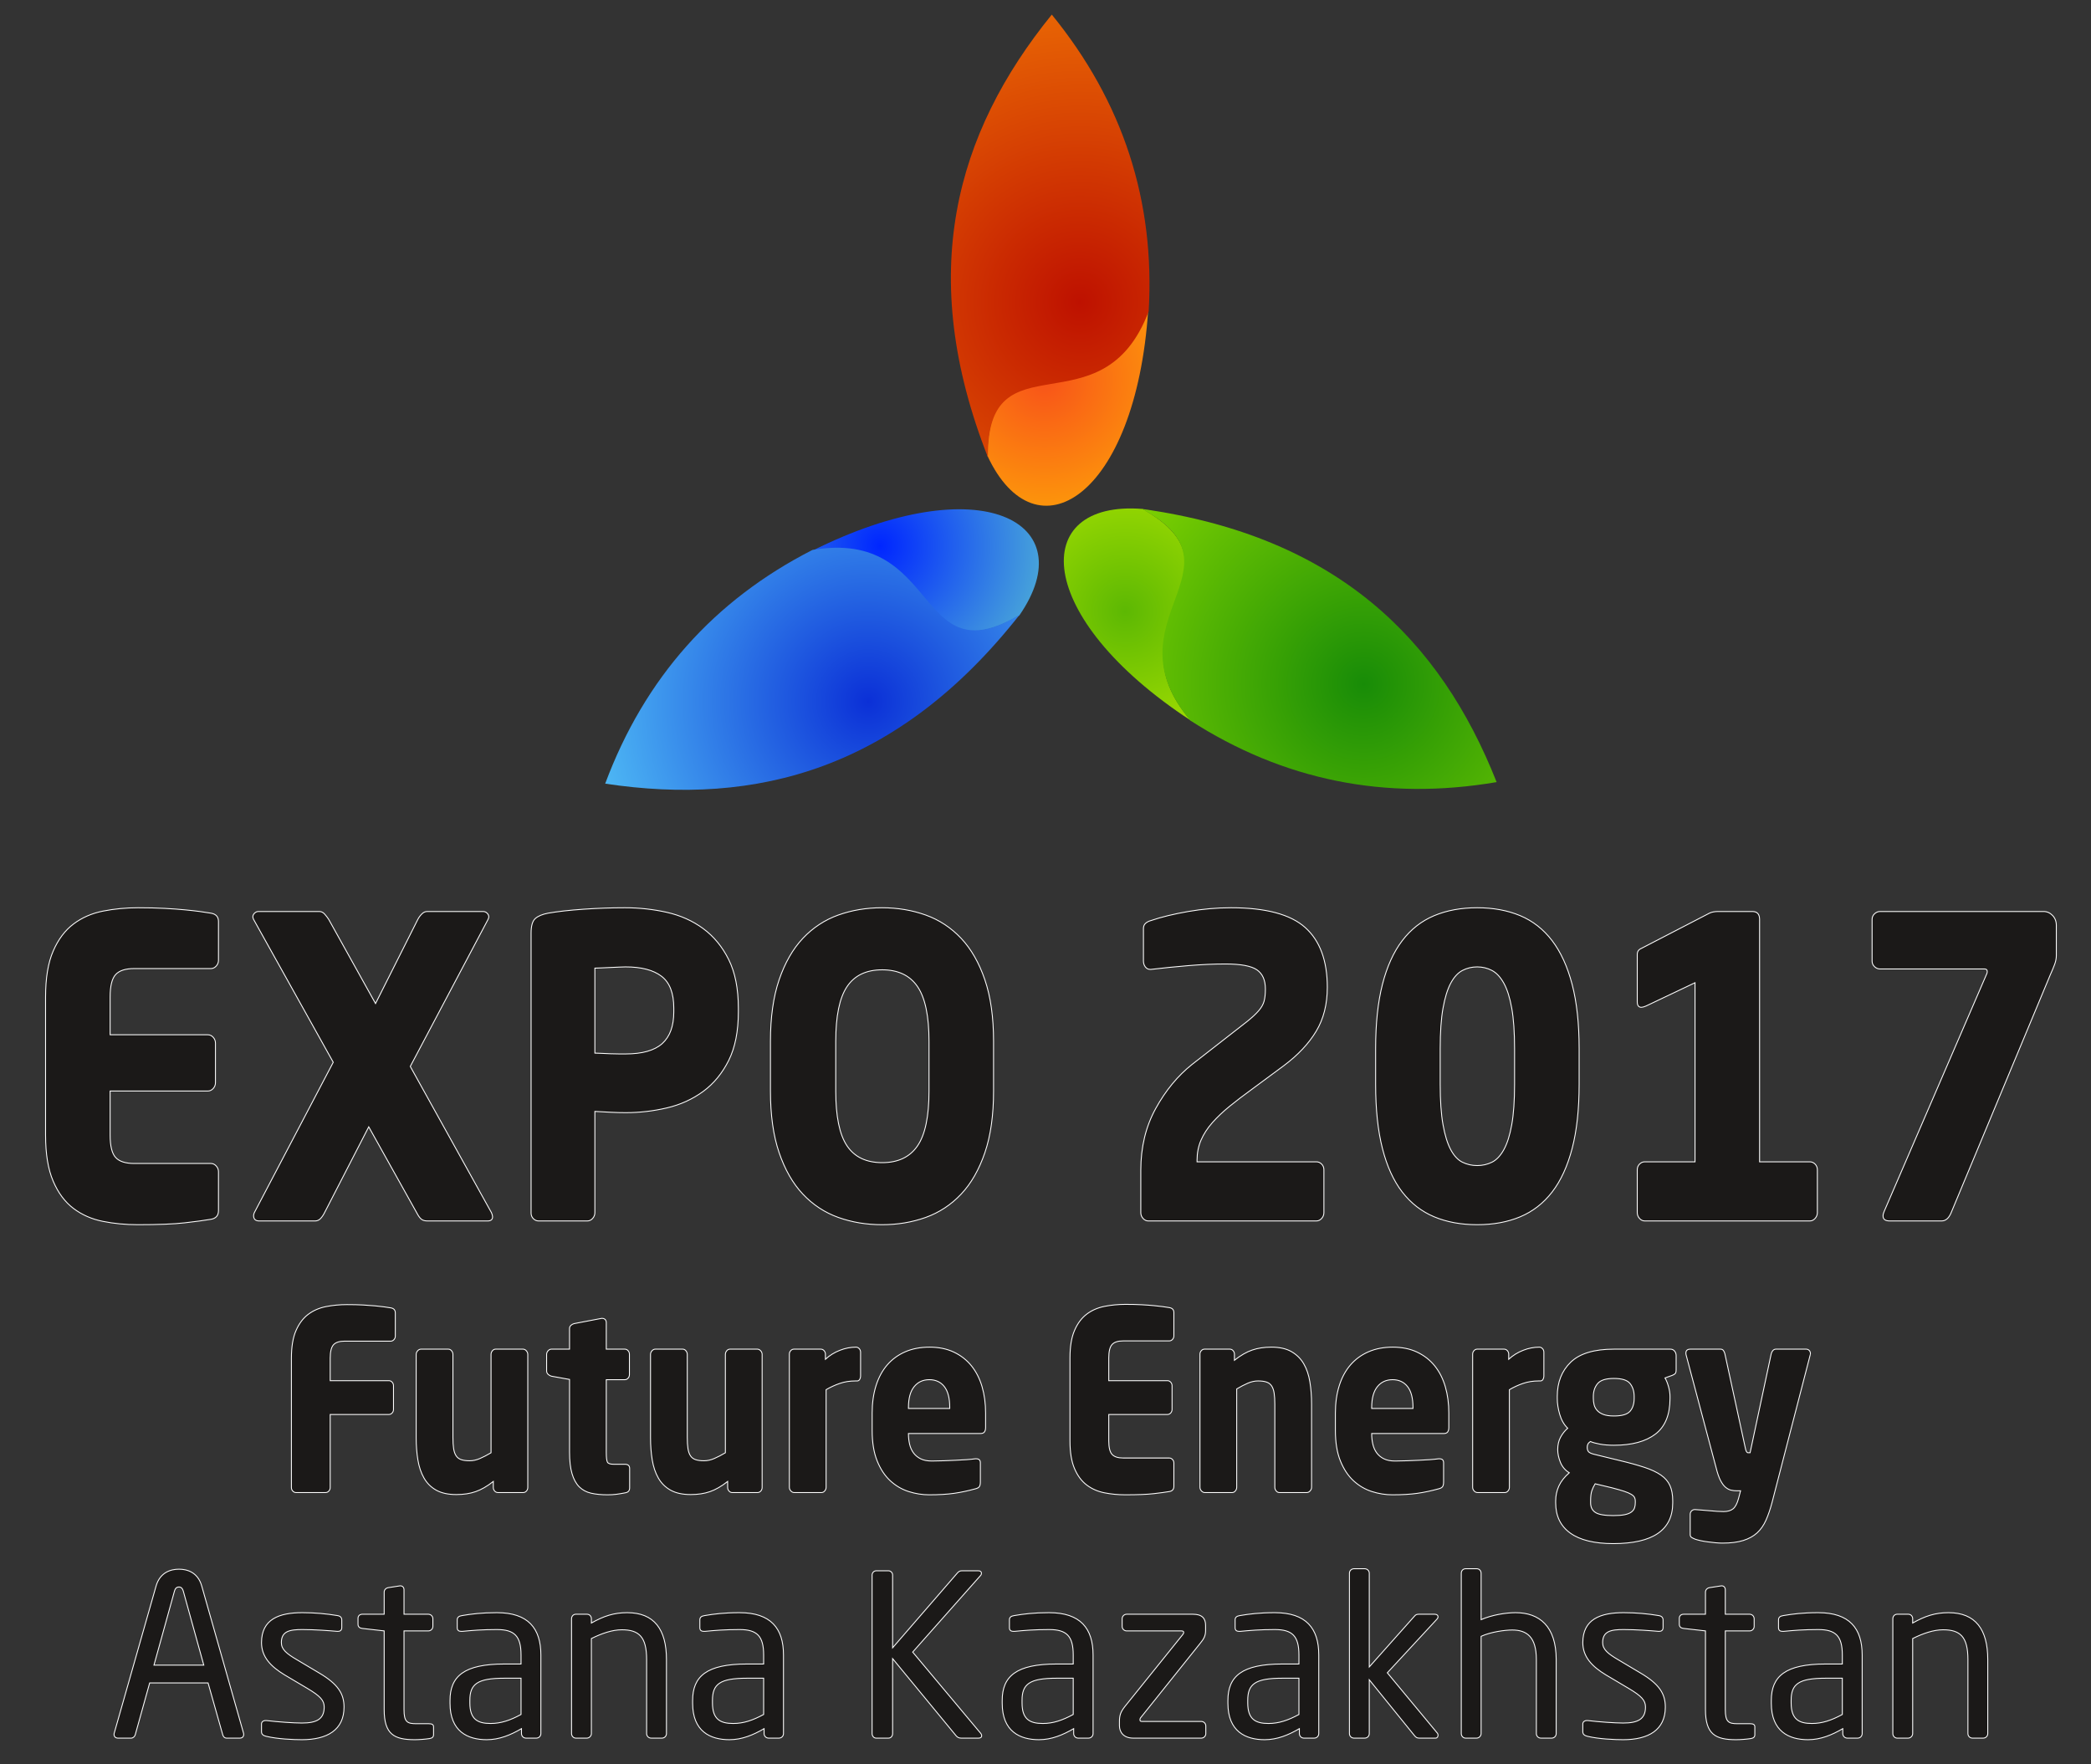 <?xml version="1.0" encoding="UTF-8" standalone="no"?>
<!DOCTYPE svg PUBLIC "-//W3C//DTD SVG 1.1//EN" "http://www.w3.org/Graphics/SVG/1.1/DTD/svg11.dtd">
<svg width="100%" height="100%" viewBox="0 0 512 432" version="1.1" xmlns="http://www.w3.org/2000/svg" xmlns:xlink="http://www.w3.org/1999/xlink" xml:space="preserve" xmlns:serif="http://www.serif.com/" style="fill-rule:evenodd;clip-rule:evenodd;">
    <rect x="0" y="0" width="512" height="432" fill="#333333" stroke="none"/>
    <g transform="matrix(0.954,0,0,0.864,-59.948,0)">
        <rect id="アートボード1" x="62.861" y="0" width="536.863" height="499.37" style="fill:none;"/>
        <g id="アートボード11" serif:id="アートボード1">
            <g id="path4" transform="matrix(1.049,0,0,1.157,-33.947,-54.974)">
                <path d="M145.721,344.025C145.721,345.249 145.105,345.963 143.874,346.167C142.273,346.439 140.133,346.728 137.454,347.034C134.775,347.34 130.941,347.493 125.953,347.493C122.997,347.493 120.164,347.221 117.439,346.677C114.714,346.133 112.313,345.079 110.25,343.515C108.171,341.95 106.508,339.723 105.277,336.833C104.03,333.942 103.414,330.185 103.414,325.56L103.414,291.691C103.414,287.067 104.03,283.326 105.277,280.47C106.508,277.613 108.171,275.403 110.25,273.839C112.313,272.275 114.73,271.221 117.485,270.676C120.241,270.132 123.089,269.86 126.046,269.86C128.509,269.86 130.68,269.911 132.558,270.013C134.436,270.115 136.084,270.234 137.5,270.37C138.916,270.506 140.133,270.642 141.149,270.778C142.165,270.915 143.073,271.05 143.874,271.186C145.105,271.391 145.721,272.071 145.721,273.227L145.721,282.714C145.721,283.258 145.536,283.734 145.167,284.142C144.798,284.55 144.366,284.754 143.874,284.754L125.122,284.754C122.966,284.754 121.442,285.247 120.549,286.234C119.656,287.22 119.21,289.039 119.21,291.691L119.21,300.975L143.135,300.975C143.628,300.975 144.059,301.179 144.428,301.587C144.798,301.995 144.982,302.471 144.982,303.015L144.982,312.706C144.982,313.25 144.798,313.726 144.428,314.135C144.059,314.543 143.628,314.747 143.135,314.747L119.21,314.747L119.21,325.56C119.21,328.212 119.656,330.032 120.549,331.018C121.442,332.004 122.966,332.497 125.122,332.497L143.874,332.497C144.366,332.497 144.797,332.701 145.167,333.109C145.536,333.517 145.721,333.993 145.721,334.537L145.721,344.025ZM212.785,345.555C212.785,346.235 212.385,346.575 211.584,346.575L196.897,346.575C196.281,346.575 195.804,346.456 195.465,346.218C195.126,345.98 194.803,345.589 194.495,345.045L182.486,323.52L171.678,344.535C171.371,345.147 171.032,345.64 170.662,346.014C170.293,346.388 169.862,346.575 169.369,346.575L155.698,346.575C154.774,346.575 154.312,346.133 154.312,345.249C154.312,345.045 154.374,344.807 154.497,344.535L173.803,307.708L154.312,272.717C154.189,272.445 154.127,272.241 154.127,272.105C154.127,271.764 154.266,271.458 154.543,271.186C154.82,270.914 155.143,270.778 155.513,270.778L170.385,270.778C170.878,270.778 171.309,270.982 171.678,271.39C172.048,271.799 172.386,272.24 172.695,272.717L184.149,293.323L194.495,272.717C194.741,272.24 195.065,271.799 195.465,271.39C195.865,270.982 196.312,270.778 196.804,270.778L210.476,270.778C210.845,270.778 211.168,270.914 211.446,271.186C211.723,271.458 211.861,271.764 211.861,272.105C211.861,272.24 211.8,272.445 211.677,272.717L192.647,308.728L212.508,344.535C212.693,344.943 212.785,345.283 212.785,345.555ZM272.921,295.364C272.921,300.124 272.136,304.086 270.565,307.249C268.979,310.411 266.901,312.944 264.314,314.849C261.712,316.753 258.772,318.096 255.462,318.878C252.152,319.66 248.78,320.051 245.316,320.051C244.208,320.051 242.976,320.017 241.621,319.949C240.251,319.881 238.988,319.813 237.818,319.745L237.818,344.535C237.818,345.079 237.634,345.555 237.264,345.963C236.895,346.371 236.464,346.575 235.971,346.575L224.055,346.575C223.562,346.575 223.131,346.388 222.761,346.014C222.392,345.64 222.207,345.181 222.207,344.637L222.207,276.083C222.207,274.315 222.546,273.125 223.223,272.513C223.901,271.901 224.948,271.458 226.364,271.186C228.72,270.778 231.598,270.455 235.032,270.217C238.45,269.979 241.821,269.86 245.162,269.86C248.672,269.86 252.106,270.234 255.431,270.982C258.756,271.731 261.728,273.057 264.314,274.961C266.901,276.865 268.995,279.399 270.565,282.561C272.136,285.723 272.921,289.685 272.921,294.446L272.921,295.364ZM257.125,294.446C257.125,290.773 256.124,288.172 254.122,286.642C252.121,285.111 249.18,284.346 245.301,284.346C244.993,284.346 244.469,284.363 243.73,284.397C242.991,284.431 242.237,284.465 241.467,284.499C240.697,284.533 239.958,284.567 239.25,284.601C238.542,284.635 238.065,284.652 237.818,284.652L237.818,305.463C238.065,305.463 238.542,305.48 239.25,305.514C239.958,305.548 240.728,305.582 241.559,305.616C242.391,305.65 243.161,305.667 243.869,305.667L245.301,305.667C249.427,305.667 252.429,304.817 254.307,303.117C256.186,301.417 257.125,298.832 257.125,295.364L257.125,294.446ZM335.366,314.746C335.366,320.663 334.658,325.696 333.241,329.845C331.825,333.993 329.9,337.377 327.437,339.995C324.974,342.613 322.079,344.518 318.769,345.708C315.444,346.898 311.887,347.493 308.069,347.493C304.251,347.493 300.695,346.898 297.369,345.708C294.059,344.518 291.165,342.613 288.702,339.995C286.238,337.377 284.314,333.993 282.897,329.845C281.481,325.696 280.773,320.663 280.773,314.746L280.773,302.607C280.773,296.69 281.481,291.657 282.897,287.509C284.314,283.36 286.238,279.977 288.702,277.358C291.165,274.74 294.059,272.836 297.369,271.646C300.695,270.455 304.251,269.86 308.069,269.86C311.887,269.86 315.444,270.455 318.769,271.646C322.079,272.836 324.974,274.74 327.437,277.358C329.9,279.977 331.825,283.36 333.241,287.509C334.658,291.657 335.366,296.69 335.366,302.607L335.366,314.746ZM319.57,302.573C319.57,296.367 318.631,291.895 316.752,289.158C314.874,286.421 311.995,285.06 308.115,285.06C304.236,285.06 301.372,286.421 299.525,289.158C297.677,291.895 296.753,296.367 296.753,302.573L296.753,314.781C296.753,320.986 297.677,325.458 299.525,328.195C301.372,330.933 304.236,332.293 308.115,332.293C311.995,332.293 314.874,330.933 316.752,328.195C318.631,325.458 319.57,320.986 319.57,314.781L319.57,302.573ZM417.025,289.345C417.025,293.493 416.117,297.081 414.3,300.107C412.483,303.134 409.85,305.939 406.402,308.524L398.55,314.338C396.579,315.766 394.778,317.144 393.146,318.47C391.514,319.796 390.098,321.139 388.897,322.499C387.696,323.86 386.772,325.288 386.126,326.784C385.479,328.28 385.156,329.912 385.156,331.681L385.156,332.089L414.346,332.089C414.839,332.089 415.27,332.276 415.639,332.65C416.009,333.024 416.193,333.483 416.193,334.027L416.193,344.535C416.193,345.079 416.009,345.555 415.639,345.963C415.27,346.371 414.839,346.575 414.346,346.575L373.239,346.575C372.747,346.575 372.316,346.371 371.946,345.963C371.576,345.555 371.392,345.079 371.392,344.535L371.392,334.129C371.392,328.484 372.608,323.452 375.041,319.031C377.473,314.611 380.445,311.006 383.955,308.218L392.453,301.587C394.486,300.022 396.117,298.747 397.349,297.761C398.581,296.775 399.535,295.891 400.213,295.109C400.89,294.327 401.337,293.545 401.552,292.762C401.768,291.98 401.875,290.977 401.875,289.753C401.875,287.577 401.183,286.013 399.797,285.061C398.411,284.108 395.84,283.632 392.084,283.632C389.251,283.632 386.218,283.768 382.985,284.04C379.752,284.312 376.719,284.618 373.886,284.958L373.701,284.958C373.208,284.958 372.808,284.754 372.5,284.346C372.192,283.938 372.038,283.462 372.038,282.918L372.038,274.961C372.038,274.417 372.208,273.992 372.546,273.686C372.885,273.38 373.301,273.159 373.794,273.023C376.38,272.139 379.444,271.391 382.985,270.778C386.526,270.166 390.021,269.86 393.469,269.86C401.968,269.86 408.018,271.476 411.621,274.706C415.224,277.936 417.025,282.816 417.025,289.345ZM478.639,313.114C478.639,319.235 478.069,324.472 476.93,328.824C475.79,333.177 474.158,336.73 472.034,339.485C469.909,342.239 467.307,344.263 464.228,345.555C461.149,346.847 457.639,347.493 453.697,347.493C449.756,347.493 446.246,346.847 443.167,345.555C440.088,344.263 437.486,342.239 435.361,339.485C433.237,336.73 431.62,333.177 430.512,328.824C429.403,324.472 428.849,319.235 428.849,313.114L428.849,304.341C428.849,298.22 429.403,292.983 430.512,288.631C431.62,284.278 433.237,280.708 435.361,277.919C437.486,275.131 440.088,273.091 443.167,271.799C446.246,270.506 449.756,269.86 453.697,269.86C457.639,269.86 461.149,270.506 464.228,271.799C467.307,273.091 469.909,275.131 472.034,277.919C474.158,280.708 475.79,284.278 476.93,288.631C478.069,292.983 478.639,298.22 478.639,304.341L478.639,313.114ZM462.843,304.341C462.843,300.329 462.611,297.03 462.15,294.446C461.688,291.861 461.041,289.821 460.21,288.325C459.378,286.829 458.409,285.792 457.3,285.213C456.191,284.635 454.991,284.346 453.697,284.346C452.404,284.346 451.203,284.635 450.095,285.213C448.986,285.792 448.032,286.829 447.231,288.325C446.431,289.821 445.799,291.861 445.338,294.446C444.876,297.03 444.645,300.329 444.645,304.341L444.645,313.114C444.645,317.127 444.876,320.425 445.338,323.01C445.799,325.594 446.431,327.634 447.231,329.131C448.032,330.627 448.986,331.647 450.095,332.191C451.203,332.735 452.404,333.007 453.697,333.007C454.991,333.007 456.191,332.735 457.3,332.191C458.409,331.647 459.378,330.627 460.21,329.131C461.041,327.634 461.688,325.594 462.15,323.01C462.611,320.425 462.843,317.127 462.843,313.114L462.843,304.341ZM506.997,332.089L506.997,288.223L494.989,293.936C494.496,294.14 494.127,294.242 493.88,294.242C493.203,294.242 492.864,293.799 492.864,292.915L492.864,281.286C492.864,280.606 493.172,280.13 493.788,279.858L510.523,271.186C511.093,270.914 511.801,270.778 512.663,270.778L521.023,270.778C522.208,270.778 522.793,271.424 522.793,272.717L522.793,332.089L535.079,332.089C535.572,332.089 536.003,332.276 536.373,332.65C536.742,333.024 536.927,333.483 536.927,334.027L536.927,344.535C536.927,345.079 536.742,345.555 536.373,345.963C536.003,346.371 535.572,346.575 535.079,346.575L494.712,346.575C494.219,346.575 493.788,346.371 493.418,345.963C493.049,345.555 492.864,345.079 492.864,344.535L492.864,334.027C492.864,333.483 493.049,333.024 493.418,332.65C493.788,332.276 494.219,332.089 494.712,332.089L506.997,332.089ZM595.4,281.592C595.4,282.272 595.261,282.986 594.984,283.734C594.707,284.482 594.353,285.332 593.922,286.284L569.627,344.637C569.073,345.929 568.303,346.575 567.318,346.575L554.663,346.575C553.554,346.575 553,346.167 553,345.351C553,345.011 553.092,344.637 553.277,344.229L578.403,285.978C578.464,285.842 578.495,285.672 578.495,285.468C578.495,285.06 578.28,284.856 577.849,284.856L552.261,284.856C551.768,284.856 551.322,284.669 550.921,284.295C550.521,283.921 550.321,283.462 550.321,282.918L550.321,272.717C550.321,272.173 550.521,271.714 550.921,271.339C551.322,270.965 551.768,270.778 552.261,270.778L592.259,270.778C593.121,270.778 593.86,271.101 594.476,271.747C595.092,272.393 595.4,273.193 595.4,274.145L595.4,281.592Z" style="fill:rgb(27,25,24);stroke:white;stroke-width:0.22px;"/>
            </g>
            <g id="path6" transform="matrix(1.049,0,0,1.157,-14.601,-54.974)">
                <path d="M170.545,374.789C170.545,375.116 170.434,375.402 170.212,375.647C169.99,375.892 169.73,376.015 169.434,376.015L158.167,376.015C156.871,376.015 155.956,376.311 155.419,376.904C154.883,377.496 154.614,378.589 154.614,380.183L154.614,385.7L168.99,385.7C169.286,385.7 169.545,385.823 169.767,386.068C169.99,386.313 170.101,386.599 170.101,386.926L170.101,392.749C170.101,393.076 169.99,393.362 169.767,393.608C169.545,393.853 169.286,393.975 168.99,393.975L154.614,393.975L154.614,411.874C154.614,412.201 154.503,412.487 154.281,412.733C154.059,412.978 153.791,413.1 153.495,413.1L146.242,413.1C145.946,413.1 145.678,412.978 145.456,412.733C145.234,412.487 145.123,412.201 145.123,411.874L145.123,380.183C145.123,377.404 145.493,375.157 146.242,373.44C146.982,371.724 147.981,370.396 149.23,369.456C150.47,368.516 151.922,367.883 153.578,367.556C155.234,367.229 156.945,367.065 158.722,367.065C160.202,367.065 161.506,367.096 162.635,367.157C163.764,367.219 164.753,367.29 165.604,367.372C166.456,367.453 167.187,367.535 167.797,367.617C168.407,367.699 168.953,367.781 169.434,367.862C170.175,367.985 170.545,368.393 170.545,369.088L170.545,374.789ZM202.96,411.874C202.96,412.201 202.849,412.487 202.627,412.733C202.405,412.978 202.146,413.1 201.85,413.1L195.633,413.1C195.337,413.1 195.078,412.978 194.856,412.733C194.634,412.477 194.523,412.191 194.523,411.864L194.523,410.383C193.006,411.578 191.563,412.406 190.194,412.876C188.825,413.356 187.252,413.591 185.476,413.591C183.477,413.591 181.84,413.233 180.563,412.518C179.287,411.803 178.288,410.812 177.566,409.545C176.844,408.278 176.345,406.797 176.067,405.101C175.79,403.405 175.651,401.597 175.651,399.676L175.651,379.264C175.651,378.937 175.771,378.641 176.012,378.375C176.252,378.109 176.521,377.977 176.817,377.977L183.533,377.977C183.829,377.977 184.088,378.109 184.31,378.375C184.532,378.641 184.643,378.937 184.643,379.264L184.643,399.625C184.643,400.687 184.698,401.587 184.81,402.322C184.921,403.048 185.124,403.64 185.42,404.09C185.716,404.539 186.132,404.856 186.669,405.04C187.206,405.224 187.899,405.315 188.751,405.315C189.564,405.315 190.397,405.132 191.248,404.764C192.099,404.396 193.006,403.926 193.968,403.354L193.968,379.264C193.968,378.937 194.079,378.641 194.301,378.375C194.523,378.109 194.782,377.977 195.078,377.977L201.794,377.977C202.091,377.977 202.359,378.109 202.599,378.375C202.84,378.641 202.96,378.937 202.96,379.264L202.96,411.874ZM227.882,411.946C227.882,412.641 227.531,413.039 226.828,413.162C225.977,413.325 225.237,413.448 224.607,413.53C223.978,413.611 223.257,413.652 222.443,413.652C220.935,413.652 219.603,413.519 218.437,413.254C217.281,412.988 216.319,412.467 215.541,411.691C214.774,410.914 214.182,409.841 213.784,408.473C213.377,407.104 213.173,405.336 213.173,403.17L213.173,385.394L208.733,384.597C208.437,384.515 208.168,384.362 207.928,384.137C207.687,383.912 207.567,383.636 207.567,383.309L207.567,379.264C207.567,378.937 207.687,378.641 207.928,378.375C208.168,378.109 208.437,377.977 208.733,377.977L213.173,377.977L213.173,372.95C213.173,372.623 213.284,372.357 213.506,372.153C213.728,371.949 213.978,371.806 214.274,371.724L221.009,370.437L221.175,370.437C221.462,370.437 221.703,370.529 221.888,370.712C222.073,370.897 222.165,371.152 222.165,371.479L222.165,377.977L226.717,377.977C227.013,377.977 227.272,378.099 227.494,378.344C227.716,378.59 227.827,378.886 227.827,379.213L227.827,384.219C227.827,384.546 227.716,384.842 227.494,385.087C227.272,385.332 227.013,385.455 226.717,385.455L222.165,385.455L222.165,403.293C222.165,404.519 222.258,405.305 222.443,405.653C222.628,406 223.146,406.174 223.997,406.174L226.717,406.174C227.494,406.174 227.882,406.521 227.882,407.206L227.882,411.946ZM260.298,411.874C260.298,412.201 260.187,412.487 259.965,412.733C259.743,412.978 259.484,413.1 259.188,413.1L252.971,413.1C252.675,413.1 252.416,412.978 252.194,412.733C251.972,412.477 251.861,412.191 251.861,411.864L251.861,410.383C250.344,411.578 248.901,412.406 247.532,412.876C246.162,413.356 244.59,413.591 242.813,413.591C240.815,413.591 239.178,413.233 237.901,412.518C236.624,411.803 235.625,410.812 234.904,409.545C234.182,408.278 233.683,406.797 233.405,405.101C233.128,403.405 232.989,401.597 232.989,399.676L232.989,379.264C232.989,378.937 233.109,378.641 233.349,378.375C233.59,378.109 233.859,377.977 234.154,377.977L240.871,377.977C241.167,377.977 241.426,378.109 241.648,378.375C241.87,378.641 241.981,378.937 241.981,379.264L241.981,399.625C241.981,400.687 242.036,401.587 242.147,402.322C242.258,403.048 242.462,403.64 242.758,404.09C243.054,404.539 243.47,404.856 244.007,405.04C244.543,405.224 245.237,405.315 246.088,405.315C246.902,405.315 247.735,405.132 248.586,404.764C249.437,404.396 250.344,403.926 251.306,403.354L251.306,379.264C251.306,378.937 251.417,378.641 251.639,378.375C251.861,378.109 252.12,377.977 252.416,377.977L259.132,377.977C259.428,377.977 259.696,378.109 259.937,378.375C260.178,378.641 260.298,378.937 260.298,379.264L260.298,411.874ZM284.387,384.586C284.387,384.873 284.313,385.148 284.165,385.394C284.017,385.639 283.814,385.761 283.555,385.761L283.111,385.761C281.742,385.761 280.465,385.966 279.281,386.374C278.097,386.783 276.987,387.294 275.951,387.907L275.951,411.813C275.951,412.14 275.839,412.436 275.617,412.702C275.395,412.968 275.136,413.1 274.84,413.1L268.124,413.1C267.828,413.1 267.56,412.968 267.319,412.702C267.079,412.436 266.959,412.14 266.959,411.813L266.959,379.202C266.959,378.876 267.069,378.59 267.292,378.344C267.514,378.099 267.773,377.977 268.069,377.977L274.674,377.977C274.97,377.977 275.229,378.099 275.451,378.344C275.673,378.6 275.784,378.886 275.784,379.213L275.784,380.449C276.82,379.499 277.995,378.773 279.309,378.263C280.622,377.742 281.945,377.486 283.277,377.486C283.573,377.486 283.832,377.609 284.054,377.854C284.276,378.099 284.387,378.395 284.387,378.722L284.387,384.586ZM314.971,397.163C314.971,398.144 314.583,398.634 313.806,398.634L296.099,398.634L296.099,398.757C296.099,399.605 296.192,400.432 296.377,401.249C296.562,402.056 296.876,402.761 297.32,403.374C297.764,403.977 298.347,404.468 299.069,404.825C299.791,405.193 300.706,405.377 301.816,405.377C302.705,405.377 303.648,405.356 304.647,405.315C305.646,405.275 306.636,405.234 307.617,405.193C308.597,405.152 309.513,405.101 310.364,405.04C311.216,404.978 311.919,404.907 312.473,404.825L312.64,404.825C313.343,404.825 313.695,405.152 313.695,405.806L313.695,410.505C313.695,410.996 313.621,411.364 313.473,411.609C313.325,411.864 313.01,412.048 312.529,412.171C310.753,412.661 309.014,413.039 307.312,413.284C305.609,413.53 303.556,413.652 301.15,413.652C299.485,413.652 297.82,413.386 296.155,412.855C294.49,412.324 292.991,411.445 291.659,410.219C290.327,408.993 289.253,407.369 288.44,405.346C287.625,403.323 287.218,400.841 287.218,397.898L287.218,393.608C287.218,391.156 287.533,388.928 288.162,386.926C288.791,384.924 289.707,383.228 290.909,381.838C292.112,380.449 293.583,379.376 295.322,378.62C297.061,377.864 299.041,377.486 301.261,377.486C303.519,377.486 305.508,377.895 307.228,378.712C308.949,379.529 310.383,380.653 311.53,382.083C312.677,383.514 313.537,385.21 314.111,387.171C314.685,389.133 314.971,391.278 314.971,393.608L314.971,397.163ZM306.201,392.259C306.201,389.971 305.757,388.264 304.869,387.14C303.981,386.017 302.76,385.455 301.206,385.455C299.652,385.455 298.412,386.027 297.487,387.171C296.562,388.315 296.099,390.011 296.099,392.259L296.099,392.504L306.201,392.504L306.201,392.259ZM361.042,411.568C361.042,412.304 360.671,412.733 359.931,412.855C358.969,413.019 357.683,413.192 356.074,413.376C354.464,413.56 352.16,413.652 349.163,413.652C347.387,413.652 345.685,413.489 344.047,413.162C342.41,412.835 340.967,412.201 339.727,411.261C338.478,410.322 337.479,408.983 336.739,407.246C335.99,405.51 335.62,403.252 335.62,400.473L335.62,380.122C335.62,377.343 335.99,375.095 336.739,373.379C337.479,371.663 338.478,370.334 339.727,369.395C340.967,368.455 342.419,367.821 344.075,367.494C345.731,367.167 347.442,367.004 349.219,367.004C350.699,367.004 352.003,367.035 353.132,367.096C354.26,367.157 355.25,367.229 356.101,367.311C356.952,367.392 357.683,367.474 358.294,367.556C358.904,367.637 359.45,367.719 359.931,367.801C360.671,367.923 361.042,368.332 361.042,369.027L361.042,374.728C361.042,375.055 360.93,375.341 360.708,375.586C360.486,375.831 360.227,375.954 359.931,375.954L348.664,375.954C347.368,375.954 346.452,376.25 345.916,376.842C345.379,377.435 345.111,378.528 345.111,380.122L345.111,385.7L359.487,385.7C359.783,385.7 360.042,385.823 360.264,386.068C360.486,386.313 360.597,386.599 360.597,386.926L360.597,392.749C360.597,393.076 360.486,393.362 360.264,393.608C360.042,393.853 359.783,393.975 359.487,393.975L345.111,393.975L345.111,400.473C345.111,402.067 345.379,403.16 345.916,403.752C346.452,404.345 347.368,404.641 348.664,404.641L359.931,404.641C360.227,404.641 360.486,404.764 360.708,405.009C360.93,405.254 361.042,405.54 361.042,405.867L361.042,411.568ZM394.734,411.813C394.734,412.14 394.613,412.436 394.373,412.702C394.132,412.968 393.864,413.1 393.568,413.1L386.852,413.1C386.556,413.1 386.297,412.968 386.075,412.702C385.853,412.436 385.742,412.14 385.742,411.813L385.742,391.452C385.742,390.389 385.686,389.49 385.575,388.755C385.464,388.029 385.261,387.437 384.964,386.987C384.669,386.538 384.252,386.221 383.715,386.037C383.179,385.853 382.485,385.761 381.634,385.761C380.82,385.761 379.988,385.945 379.136,386.313C378.285,386.681 377.379,387.151 376.416,387.723L376.416,411.813C376.416,412.14 376.306,412.436 376.083,412.702C375.861,412.968 375.602,413.1 375.306,413.1L368.59,413.1C368.294,413.1 368.026,412.968 367.785,412.702C367.545,412.436 367.424,412.14 367.424,411.813L367.424,379.202C367.424,378.875 367.535,378.589 367.758,378.344C367.979,378.099 368.239,377.977 368.535,377.977L374.751,377.977C375.048,377.977 375.306,378.099 375.529,378.344C375.751,378.6 375.861,378.886 375.861,379.213L375.861,380.694C377.379,379.499 378.822,378.671 380.191,378.201C381.56,377.721 383.133,377.486 384.909,377.486C386.907,377.486 388.545,377.854 389.821,378.59C391.098,379.325 392.097,380.316 392.819,381.563C393.54,382.809 394.04,384.28 394.317,385.976C394.595,387.672 394.734,389.48 394.734,391.401L394.734,411.813ZM428.315,397.163C428.315,398.144 427.926,398.634 427.149,398.634L409.443,398.634L409.443,398.757C409.443,399.605 409.535,400.432 409.72,401.249C409.905,402.056 410.22,402.761 410.664,403.374C411.108,403.977 411.691,404.468 412.412,404.825C413.134,405.193 414.05,405.377 415.16,405.377C416.048,405.377 416.991,405.356 417.991,405.315C418.99,405.275 419.98,405.234 420.96,405.193C421.941,405.152 422.857,405.101 423.708,405.04C424.559,404.978 425.262,404.907 425.817,404.825L425.983,404.825C426.687,404.825 427.038,405.152 427.038,405.806L427.038,410.505C427.038,410.996 426.964,411.364 426.816,411.609C426.668,411.864 426.354,412.048 425.873,412.171C424.096,412.661 422.357,413.039 420.655,413.284C418.953,413.53 416.899,413.652 414.494,413.652C412.828,413.652 411.163,413.386 409.498,412.855C407.833,412.324 406.334,411.445 405.002,410.219C403.67,408.993 402.597,407.369 401.783,405.346C400.969,403.323 400.562,400.841 400.562,397.898L400.562,393.608C400.562,391.156 400.876,388.928 401.505,386.926C402.134,384.924 403.05,383.228 404.253,381.838C405.455,380.449 406.927,379.376 408.666,378.62C410.405,377.864 412.385,377.486 414.605,377.486C416.862,377.486 418.851,377.895 420.572,378.712C422.292,379.529 423.726,380.653 424.873,382.083C426.02,383.514 426.881,385.21 427.454,387.171C428.028,389.133 428.315,391.278 428.315,393.608L428.315,397.163ZM419.545,392.259C419.545,389.971 419.101,388.264 418.212,387.14C417.325,386.017 416.103,385.455 414.549,385.455C412.995,385.455 411.755,386.027 410.83,387.171C409.905,388.315 409.443,390.011 409.443,392.259L409.443,392.504L419.545,392.504L419.545,392.259ZM451.572,384.586C451.572,384.873 451.498,385.148 451.35,385.394C451.202,385.639 450.998,385.761 450.739,385.761L450.295,385.761C448.926,385.761 447.649,385.966 446.465,386.374C445.281,386.783 444.171,387.294 443.135,387.907L443.135,411.813C443.135,412.14 443.024,412.436 442.802,412.702C442.58,412.968 442.321,413.1 442.025,413.1L435.308,413.1C435.012,413.1 434.744,412.968 434.503,412.702C434.263,412.436 434.143,412.14 434.143,411.813L434.143,379.202C434.143,378.876 434.254,378.59 434.476,378.344C434.698,378.099 434.957,377.977 435.253,377.977L441.858,377.977C442.154,377.977 442.413,378.099 442.635,378.344C442.857,378.6 442.968,378.886 442.968,379.213L442.968,380.449C444.004,379.499 445.179,378.773 446.493,378.263C447.807,377.742 449.13,377.486 450.462,377.486C450.758,377.486 451.017,377.609 451.239,377.854C451.461,378.099 451.572,378.395 451.572,378.722L451.572,384.586ZM483.932,383.064C483.932,383.514 483.849,383.82 483.682,383.984C483.515,384.147 483.266,384.29 482.933,384.413L481.212,385.026C481.545,385.598 481.832,386.313 482.072,387.171C482.313,388.029 482.433,388.826 482.433,389.562L482.433,390.052C482.433,394.057 481.24,396.969 478.853,398.787C476.466,400.606 473.09,401.515 468.723,401.515C467.428,401.515 466.281,401.423 465.282,401.239C464.283,401.055 463.505,400.841 462.95,400.595C462.655,400.8 462.451,401.014 462.34,401.239C462.229,401.464 462.174,401.719 462.174,402.005C462.174,402.496 462.284,402.864 462.506,403.109C462.729,403.354 463.172,403.558 463.839,403.722L470.111,405.254C472.516,405.826 474.551,406.388 476.216,406.94C477.882,407.492 479.223,408.125 480.241,408.84C481.258,409.555 481.989,410.414 482.433,411.415C482.877,412.416 483.099,413.652 483.099,415.123L483.099,415.614C483.099,422.275 478.252,425.605 468.557,425.605C463.931,425.605 460.425,424.747 458.038,423.031C455.651,421.314 454.458,418.842 454.458,415.614L454.458,415.123C454.458,413.857 454.717,412.651 455.235,411.507C455.753,410.363 456.604,409.279 457.788,408.258C456.789,407.645 456.068,406.797 455.624,405.714C455.18,404.631 454.958,403.579 454.958,402.557C454.958,401.413 455.189,400.412 455.651,399.554C456.114,398.695 456.697,397.96 457.4,397.347C456.512,396.489 455.864,395.365 455.457,393.975C455.05,392.586 454.847,391.278 454.847,390.052L454.847,389.562C454.847,386.088 455.948,383.289 458.149,381.164C460.351,379.039 463.876,377.977 468.723,377.977L482.544,377.977C482.951,377.977 483.284,378.13 483.543,378.436C483.802,378.743 483.932,379.121 483.932,379.57L483.932,383.064ZM473.663,389.562C473.663,388.295 473.33,387.243 472.664,386.405C471.998,385.567 470.684,385.148 468.723,385.148C466.762,385.148 465.43,385.567 464.727,386.405C464.024,387.243 463.672,388.295 463.672,389.562L463.672,390.052C463.672,390.583 463.737,391.104 463.866,391.615C463.996,392.126 464.246,392.586 464.616,392.995C464.986,393.403 465.495,393.73 466.142,393.975C466.79,394.221 467.65,394.343 468.723,394.343C470.684,394.343 471.998,393.955 472.664,393.178C473.33,392.402 473.663,391.36 473.663,390.052L473.663,389.562ZM473.941,415.123C473.941,414.837 473.876,414.561 473.746,414.296C473.617,414.03 473.349,413.775 472.941,413.53C472.535,413.284 471.961,413.039 471.221,412.794C470.481,412.549 469.482,412.263 468.224,411.936L464.116,410.955C463.783,411.486 463.515,412.048 463.311,412.641C463.108,413.233 463.006,414.061 463.006,415.123L463.006,415.614C463.006,416.676 463.395,417.463 464.172,417.974C464.949,418.484 466.41,418.74 468.557,418.74C469.704,418.74 470.629,418.668 471.332,418.525C472.035,418.382 472.581,418.168 472.969,417.882C473.358,417.596 473.617,417.258 473.746,416.87C473.876,416.482 473.941,416.063 473.941,415.614L473.941,415.123ZM516.792,379.08C516.792,379.162 516.783,379.213 516.764,379.233C516.745,379.253 516.736,379.305 516.736,379.386L507.411,415.491C506.967,417.167 506.467,418.628 505.912,419.874C505.357,421.12 504.636,422.152 503.748,422.97C502.859,423.787 501.731,424.41 500.361,424.839C498.992,425.268 497.29,425.483 495.255,425.483C494.737,425.483 494.163,425.452 493.534,425.391C492.905,425.329 492.276,425.258 491.647,425.176C491.018,425.095 490.426,424.992 489.871,424.87C489.316,424.747 488.872,424.624 488.539,424.502C488.243,424.379 487.974,424.246 487.734,424.104C487.493,423.96 487.373,423.726 487.373,423.399L487.373,418.433C487.373,418.106 487.484,417.831 487.706,417.606C487.928,417.381 488.187,417.269 488.483,417.269L488.594,417.269C489.038,417.31 489.566,417.35 490.176,417.391C490.787,417.432 491.416,417.483 492.063,417.545C492.711,417.606 493.34,417.657 493.951,417.698C494.561,417.739 495.089,417.759 495.533,417.759C496.532,417.759 497.309,417.534 497.864,417.085C498.419,416.635 498.863,415.797 499.196,414.572L499.696,412.671L498.863,412.671C498.345,412.671 497.855,412.62 497.392,412.518C496.93,412.416 496.476,412.181 496.032,411.813C495.588,411.445 495.172,410.883 494.783,410.127C494.395,409.371 494.034,408.319 493.701,406.971L486.374,379.386C486.337,379.264 486.319,379.121 486.319,378.957C486.319,378.303 486.688,377.976 487.429,377.976L494.811,377.976C495.107,377.976 495.338,378.089 495.505,378.314C495.671,378.538 495.792,378.814 495.866,379.141L500.861,402.189C501.009,402.966 501.231,403.354 501.527,403.354L502.027,403.354L507.189,379.141C507.263,378.814 507.402,378.538 507.605,378.314C507.809,378.089 508.059,377.976 508.354,377.976L515.737,377.976C516.033,377.976 516.283,378.079 516.486,378.283C516.69,378.487 516.792,378.753 516.792,379.08Z" style="fill:rgb(27,25,24);stroke:white;stroke-width:0.22px;"/>
            </g>
            <g id="path8" transform="matrix(1.049,0,0,1.157,-4.959,-54.974)">
                <path d="M124.257,472.367C124.257,472.257 124.257,472.091 124.202,471.981L113.996,436.011C113.058,432.646 110.465,431.873 108.424,431.873C106.328,431.873 103.735,432.701 102.797,436.066L92.591,471.981C92.536,472.091 92.536,472.257 92.536,472.367C92.536,472.864 92.922,473.25 93.474,473.25L96.728,473.25C97.17,473.25 97.611,472.864 97.722,472.422L101.252,459.733L115.541,459.733L119.127,472.422C119.237,472.864 119.568,473.25 120.065,473.25L123.32,473.25C123.927,473.25 124.257,472.864 124.257,472.367ZM114.493,455.375L102.3,455.375L107.321,437.225C107.486,436.618 107.817,436.232 108.424,436.232C108.976,436.232 109.307,436.618 109.472,437.225L114.493,455.375ZM148.808,465.636C148.808,462.381 147.318,460.009 142.739,457.306L137.278,454.051C134.74,452.562 133.471,451.513 133.471,449.858C133.471,447.045 135.512,446.658 138.601,446.658C141.691,446.658 145.222,446.934 147.153,447.1L147.318,447.1C147.87,447.1 148.256,446.824 148.256,446.162L148.256,444.341C148.256,443.735 147.925,443.349 147.208,443.238C144.615,442.797 141.691,442.521 138.601,442.521C132.919,442.521 128.616,444.121 128.616,449.858C128.616,453.334 130.878,455.706 134.243,457.748L139.815,461.058C142.96,462.933 143.953,463.982 143.953,465.637C143.953,468.616 142.077,469.554 138.491,469.554C136.505,469.554 132.478,469.278 129.83,468.947L129.609,468.947C129.057,468.947 128.616,469.278 128.616,469.774L128.616,471.705C128.616,472.312 129.057,472.643 129.774,472.808C132.478,473.47 136.45,473.636 138.491,473.636C144.67,473.636 148.808,471.264 148.808,465.637ZM170.71,472.422L170.71,470.491C170.71,469.94 170.323,469.719 169.551,469.719L166.462,469.719C164.255,469.719 163.482,469.278 163.482,466.243L163.482,446.989L169.441,446.989C170.048,446.989 170.544,446.493 170.544,445.886L170.544,444.01C170.544,443.404 170.048,442.907 169.441,442.907L163.482,442.907L163.482,436.894C163.482,436.342 163.096,435.956 162.655,435.956L162.489,435.956L159.621,436.397C159.014,436.507 158.628,436.949 158.628,437.5L158.628,442.907L153.276,442.907C152.67,442.907 152.228,443.293 152.228,443.9L152.228,445.39C152.228,445.996 152.67,446.327 153.276,446.383L158.628,446.989L158.628,466.243C158.628,472.312 161.055,473.636 166.131,473.636C167.179,473.636 168.613,473.526 169.716,473.36C170.434,473.25 170.71,472.919 170.71,472.422ZM196.97,472.146L196.97,452.892C196.97,446.383 193.881,442.521 186.212,442.521C182.461,442.521 179.923,442.852 177.661,443.238C176.889,443.348 176.502,443.679 176.502,444.286L176.502,446.217C176.502,446.934 176.999,447.1 177.495,447.1L177.771,447.1C179.978,446.879 182.626,446.658 186.212,446.658C190.515,446.658 192.115,448.258 192.115,452.892L192.115,455.099L188.033,455.099C178.213,455.099 174.737,458.078 174.737,464.037L174.737,464.699C174.737,471.595 179.04,473.636 183.729,473.636C186.819,473.636 189.577,472.477 192.225,470.933L192.225,472.146C192.225,472.753 192.722,473.25 193.329,473.25L195.866,473.25C196.473,473.25 196.97,472.753 196.97,472.146ZM192.115,467.457C189.467,468.891 187.205,469.664 184.667,469.664C181.468,469.664 179.592,468.616 179.592,464.644L179.592,463.981C179.592,460.064 181.357,458.575 188.033,458.575L192.115,458.575L192.115,467.457ZM227.699,472.146L227.699,453.996C227.699,446.658 224.72,442.521 218.1,442.521C214.845,442.521 212.362,443.348 209.328,445.059L209.328,444.01C209.328,443.404 208.886,442.907 208.28,442.907L205.521,442.907C204.914,442.907 204.473,443.404 204.473,444.01L204.473,472.146C204.473,472.753 204.969,473.25 205.521,473.25L208.224,473.25C208.831,473.25 209.328,472.698 209.328,472.146L209.328,448.865C211.865,447.596 214.458,446.714 216.775,446.714C220.968,446.714 222.844,448.424 222.844,453.996L222.844,472.146C222.844,472.753 223.341,473.25 223.947,473.25L226.596,473.25C227.202,473.25 227.699,472.753 227.699,472.146ZM256.331,472.146L256.331,452.892C256.331,446.383 253.242,442.521 245.574,442.521C241.822,442.521 239.284,442.852 237.022,443.238C236.25,443.348 235.864,443.679 235.864,444.286L235.864,446.217C235.864,446.934 236.36,447.1 236.857,447.1L237.133,447.1C239.339,446.879 241.988,446.658 245.574,446.658C249.877,446.658 251.477,448.258 251.477,452.892L251.477,455.099L247.394,455.099C237.574,455.099 234.099,458.078 234.099,464.037L234.099,464.699C234.099,471.595 238.402,473.636 243.091,473.636C246.18,473.636 248.939,472.477 251.587,470.933L251.587,472.146C251.587,472.753 252.084,473.25 252.69,473.25L255.228,473.25C255.835,473.25 256.331,472.753 256.331,472.146ZM251.477,467.457C248.829,468.891 246.567,469.664 244.029,469.664C240.829,469.664 238.953,468.616 238.953,464.644L238.953,463.981C238.953,460.064 240.719,458.575 247.394,458.575L251.477,458.575L251.477,467.457ZM304.825,472.698C304.825,472.477 304.714,472.201 304.549,472.036L287.943,452.175L304.549,433.418C304.714,433.253 304.77,433.032 304.77,432.866C304.77,432.535 304.549,432.26 303.997,432.26L300.025,432.26C299.473,432.26 299.253,432.425 298.922,432.756L283.033,451.127L283.033,433.308C283.033,432.701 282.537,432.26 281.985,432.26L279.061,432.26C278.454,432.26 278.013,432.756 278.013,433.308L278.013,472.146C278.013,472.753 278.454,473.25 279.006,473.25L282.04,473.25C282.647,473.25 283.033,472.698 283.033,472.146L283.033,453.775L298.591,472.698C298.922,473.084 299.308,473.25 299.805,473.25L304.108,473.25C304.604,473.25 304.825,472.974 304.825,472.698ZM332.078,472.146L332.078,452.892C332.078,446.383 328.989,442.521 321.32,442.521C317.569,442.521 315.031,442.852 312.769,443.238C311.997,443.348 311.611,443.679 311.611,444.286L311.611,446.217C311.611,446.934 312.107,447.1 312.604,447.1L312.879,447.1C315.086,446.879 317.734,446.658 321.32,446.658C325.624,446.658 327.223,448.258 327.223,452.892L327.223,455.099L323.141,455.099C313.321,455.099 309.845,458.078 309.845,464.037L309.845,464.699C309.845,471.595 314.148,473.636 318.838,473.636C321.927,473.636 324.686,472.477 327.334,470.933L327.334,472.146C327.334,472.753 327.83,473.25 328.437,473.25L330.975,473.25C331.582,473.25 332.078,472.753 332.078,472.146ZM327.223,467.457C324.575,468.891 322.313,469.664 319.776,469.664C316.576,469.664 314.7,468.616 314.7,464.644L314.7,463.981C314.7,460.064 316.465,458.575 323.141,458.575L327.223,458.575L327.223,467.457ZM359.663,472.146L359.663,470.271C359.663,469.664 359.166,469.167 358.559,469.167L343.995,469.167C343.608,469.167 343.553,469.002 343.553,468.726C343.553,468.56 343.608,468.34 343.829,468.119L358.339,449.969C359.221,448.92 359.607,448.093 359.607,446.934L359.607,445.61C359.607,443.955 358.78,442.907 356.518,442.907L340.298,442.907C339.692,442.907 339.195,443.404 339.195,444.01L339.195,445.886C339.195,446.493 339.692,446.99 340.298,446.99L353.704,446.99C354.146,446.99 354.256,447.155 354.256,447.376C354.256,447.541 354.146,447.707 354.035,447.872L339.802,465.581C338.864,466.795 338.533,467.623 338.533,469.167L338.533,470.216C338.533,471.76 339.526,473.25 341.898,473.25L358.559,473.25C359.166,473.25 359.663,472.753 359.663,472.146ZM387.302,472.146L387.302,452.892C387.302,446.383 384.213,442.521 376.544,442.521C372.793,442.521 370.255,442.852 367.993,443.238C367.221,443.348 366.835,443.679 366.835,444.286L366.835,446.217C366.835,446.934 367.331,447.1 367.828,447.1L368.103,447.1C370.31,446.879 372.958,446.658 376.544,446.658C380.847,446.658 382.447,448.258 382.447,452.892L382.447,455.099L378.365,455.099C368.545,455.099 365.069,458.078 365.069,464.037L365.069,464.699C365.069,471.595 369.372,473.636 374.062,473.636C377.151,473.636 379.91,472.477 382.558,470.933L382.558,472.146C382.558,472.753 383.054,473.25 383.661,473.25L386.199,473.25C386.806,473.25 387.302,472.753 387.302,472.146ZM382.447,467.457C379.799,468.891 377.537,469.664 375,469.664C371.8,469.664 369.924,468.616 369.924,464.644L369.924,463.981C369.924,460.064 371.689,458.575 378.365,458.575L382.447,458.575L382.447,467.457ZM416.486,472.533C416.486,472.367 416.431,472.146 416.321,472.036L404.074,457.251L416.211,444.121C416.376,443.955 416.486,443.734 416.486,443.514C416.486,443.183 416.211,442.907 415.659,442.907L411.797,442.907C411.245,442.907 411.025,443.017 410.694,443.404L399.66,455.817L399.66,432.866C399.66,432.26 399.164,431.763 398.557,431.763L395.909,431.763C395.302,431.763 394.805,432.26 394.805,432.866L394.805,472.146C394.805,472.753 395.302,473.25 395.909,473.25L398.557,473.25C399.164,473.25 399.66,472.753 399.66,472.146L399.66,458.961L410.639,472.533C411.08,473.084 411.301,473.25 411.907,473.25L415.88,473.25C416.266,473.25 416.486,472.919 416.486,472.533ZM445.395,472.146L445.395,453.996C445.395,445.886 441.312,442.521 435.465,442.521C433.092,442.521 429.672,443.072 427.024,444.231L427.024,432.866C427.024,432.26 426.582,431.763 425.976,431.763L423.217,431.763C422.61,431.763 422.169,432.26 422.169,432.866L422.169,472.146C422.169,472.753 422.665,473.25 423.217,473.25L425.92,473.25C426.527,473.25 427.024,472.698 427.024,472.146L427.024,448.314C429.451,447.21 432.927,446.769 434.637,446.769C438.223,446.769 440.54,448.479 440.54,453.996L440.54,472.146C440.54,472.753 441.037,473.25 441.643,473.25L444.292,473.25C444.898,473.25 445.395,472.753 445.395,472.146ZM472.097,465.636C472.097,462.381 470.607,460.009 466.028,457.306L460.566,454.051C458.029,452.562 456.76,451.513 456.76,449.858C456.76,447.045 458.801,446.658 461.89,446.658C464.98,446.658 468.511,446.934 470.442,447.1L470.607,447.1C471.159,447.1 471.545,446.824 471.545,446.162L471.545,444.341C471.545,443.735 471.214,443.349 470.497,443.238C467.904,442.797 464.98,442.521 461.89,442.521C456.208,442.521 451.905,444.121 451.905,449.858C451.905,453.334 454.167,455.706 457.532,457.748L463.104,461.058C466.249,462.933 467.242,463.982 467.242,465.637C467.242,468.616 465.366,469.554 461.78,469.554C459.794,469.554 455.767,469.278 453.119,468.947L452.898,468.947C452.346,468.947 451.905,469.278 451.905,469.774L451.905,471.705C451.905,472.312 452.346,472.643 453.063,472.808C455.767,473.47 459.739,473.636 461.78,473.636C467.959,473.636 472.097,471.264 472.097,465.637ZM493.998,472.422L493.998,470.491C493.998,469.94 493.612,469.719 492.84,469.719L489.751,469.719C487.544,469.719 486.771,469.278 486.771,466.243L486.771,446.989L492.73,446.989C493.336,446.989 493.833,446.493 493.833,445.886L493.833,444.01C493.833,443.404 493.336,442.907 492.73,442.907L486.771,442.907L486.771,436.894C486.771,436.342 486.385,435.956 485.944,435.956L485.778,435.956L482.91,436.397C482.303,436.507 481.916,436.949 481.916,437.5L481.916,442.907L476.565,442.907C475.958,442.907 475.517,443.293 475.517,443.9L475.517,445.39C475.517,445.996 475.958,446.327 476.565,446.383L481.916,446.989L481.916,466.243C481.916,472.312 484.344,473.636 489.419,473.636C490.468,473.636 491.902,473.526 493.005,473.36C493.723,473.25 493.998,472.919 493.998,472.422ZM520.259,472.146L520.259,452.892C520.259,446.383 517.169,442.521 509.501,442.521C505.749,442.521 503.212,442.852 500.95,443.238C500.177,443.348 499.791,443.679 499.791,444.286L499.791,446.217C499.791,446.934 500.288,447.1 500.784,447.1L501.06,447.1C503.267,446.879 505.915,446.658 509.501,446.658C513.804,446.658 515.404,448.258 515.404,452.892L515.404,455.099L511.321,455.099C501.501,455.099 498.026,458.078 498.026,464.037L498.026,464.699C498.026,471.595 502.329,473.636 507.018,473.636C510.108,473.636 512.866,472.477 515.514,470.933L515.514,472.146C515.514,472.753 516.011,473.25 516.618,473.25L519.155,473.25C519.762,473.25 520.259,472.753 520.259,472.146ZM515.404,467.457C512.756,468.891 510.494,469.664 507.956,469.664C504.756,469.664 502.881,468.616 502.881,464.644L502.881,463.981C502.881,460.064 504.646,458.575 511.321,458.575L515.404,458.575L515.404,467.457ZM550.988,472.146L550.988,453.996C550.988,446.658 548.009,442.521 541.388,442.521C538.133,442.521 535.651,443.348 532.617,445.059L532.617,444.01C532.617,443.404 532.175,442.907 531.568,442.907L528.81,442.907C528.203,442.907 527.762,443.404 527.762,444.01L527.762,472.146C527.762,472.753 528.258,473.25 528.81,473.25L531.513,473.25C532.12,473.25 532.617,472.698 532.617,472.146L532.617,448.865C535.154,447.596 537.747,446.714 540.064,446.714C544.257,446.714 546.133,448.424 546.133,453.996L546.133,472.146C546.133,472.753 546.629,473.25 547.236,473.25L549.884,473.25C550.491,473.25 550.988,472.753 550.988,472.146Z" style="fill:rgb(27,25,24);stroke:white;stroke-width:0.22px;"/>
            </g>
            <g transform="matrix(1,0,0,1.11,21.695,-54.974)">
                <g id="path17" transform="matrix(1.049,0,0,1.042,-28.244,0)">
                    <path d="M347.086,123.476C344.024,169.511 319.53,184.549 307.753,159.22C307.753,128.677 336.476,152.891 347.086,123.476Z" style="fill:url(#_Radial1);fill-rule:nonzero;"/>
                </g>
                <g id="path26" transform="matrix(1.049,0,0,1.042,-28.244,0)">
                    <path d="M323.494,51.106C340.968,72.572 348.777,96.838 347.201,123.823C335.867,153.791 307.507,129.436 307.869,159.568C290.225,114.673 299.904,80.229 323.494,51.106Z" style="fill:url(#_Radial2);fill-rule:nonzero;"/>
                </g>
                <g id="path41" transform="matrix(1.049,0,0,1.042,-28.244,0)">
                    <path d="M264.809,182.513C306.057,161.845 331.427,175.353 315.548,198.333C289.209,213.798 295.547,176.769 264.809,182.513Z" style="fill:url(#_Radial3);fill-rule:nonzero;"/>
                </g>
                <g id="path50" transform="matrix(1.049,0,0,1.042,-28.244,0)">
                    <path d="M214.22,239.542C223.884,213.606 240.856,194.585 264.924,182.281C296.505,176.882 289.862,213.669 315.663,198.101C285.881,236.047 251.278,245.14 214.22,239.542Z" style="fill:url(#_Radial4);fill-rule:nonzero;"/>
                </g>
                <g id="path59" transform="matrix(1.049,0,0,1.042,-28.244,0)">
                    <path d="M357.474,224.055C318.892,198.755 317.84,170.033 345.686,172.23C372.283,187.247 337.076,200.354 357.474,224.055Z" style="fill:url(#_Radial5);fill-rule:nonzero;"/>
                </g>
                <g id="path68" transform="matrix(1.049,0,0,1.042,-28.244,0)">
                    <path d="M432.335,239.162C405.053,243.824 380.083,238.694 357.359,224.055C336.835,199.452 371.987,186.73 345.57,172.23C393.339,178.939 418.574,204.302 432.335,239.162Z" style="fill:url(#_Radial6);fill-rule:nonzero;"/>
                </g>
            </g>
        </g>
    </g>
    <defs>
        <radialGradient id="_Radial1" cx="0" cy="0" r="1" gradientUnits="userSpaceOnUse" gradientTransform="matrix(47.011,0,0,47.011,321.716,140.505)"><stop offset="0" style="stop-color:rgb(248,83,25);stop-opacity:1"/><stop offset="1" style="stop-color:rgb(255,182,4);stop-opacity:1"/></radialGradient>
        <radialGradient id="_Radial2" cx="0" cy="0" r="1" gradientUnits="userSpaceOnUse" gradientTransform="matrix(108.462,0,0,108.462,330.393,121.606)"><stop offset="0" style="stop-color:rgb(190,17,0);stop-opacity:1"/><stop offset="1" style="stop-color:rgb(254,144,7);stop-opacity:1"/></radialGradient>
        <radialGradient id="_Radial3" cx="0" cy="0" r="1" gradientUnits="userSpaceOnUse" gradientTransform="matrix(49.971,0,0,49.971,281.465,181.259)"><stop offset="0" style="stop-color:rgb(0,38,255);stop-opacity:1"/><stop offset="1" style="stop-color:rgb(90,196,208);stop-opacity:1"/></radialGradient>
        <radialGradient id="_Radial4" cx="0" cy="0" r="1" gradientUnits="userSpaceOnUse" gradientTransform="matrix(93.328,0,0,93.328,278.637,219.403)"><stop offset="0" style="stop-color:rgb(11,48,215);stop-opacity:1"/><stop offset="1" style="stop-color:rgb(102,234,255);stop-opacity:1"/></radialGradient>
        <radialGradient id="_Radial5" cx="0" cy="0" r="1" gradientUnits="userSpaceOnUse" gradientTransform="matrix(47.788,0,0,47.788,341.49,197.304)"><stop offset="0" style="stop-color:rgb(93,184,3);stop-opacity:1"/><stop offset="1" style="stop-color:rgb(190,237,0);stop-opacity:1"/></radialGradient>
        <radialGradient id="_Radial6" cx="0" cy="0" r="1" gradientUnits="userSpaceOnUse" gradientTransform="matrix(86.765,0,0,86.765,399.798,215.105)"><stop offset="0" style="stop-color:rgb(24,140,7);stop-opacity:1"/><stop offset="1" style="stop-color:rgb(150,225,0);stop-opacity:1"/></radialGradient>
    </defs>
</svg>
